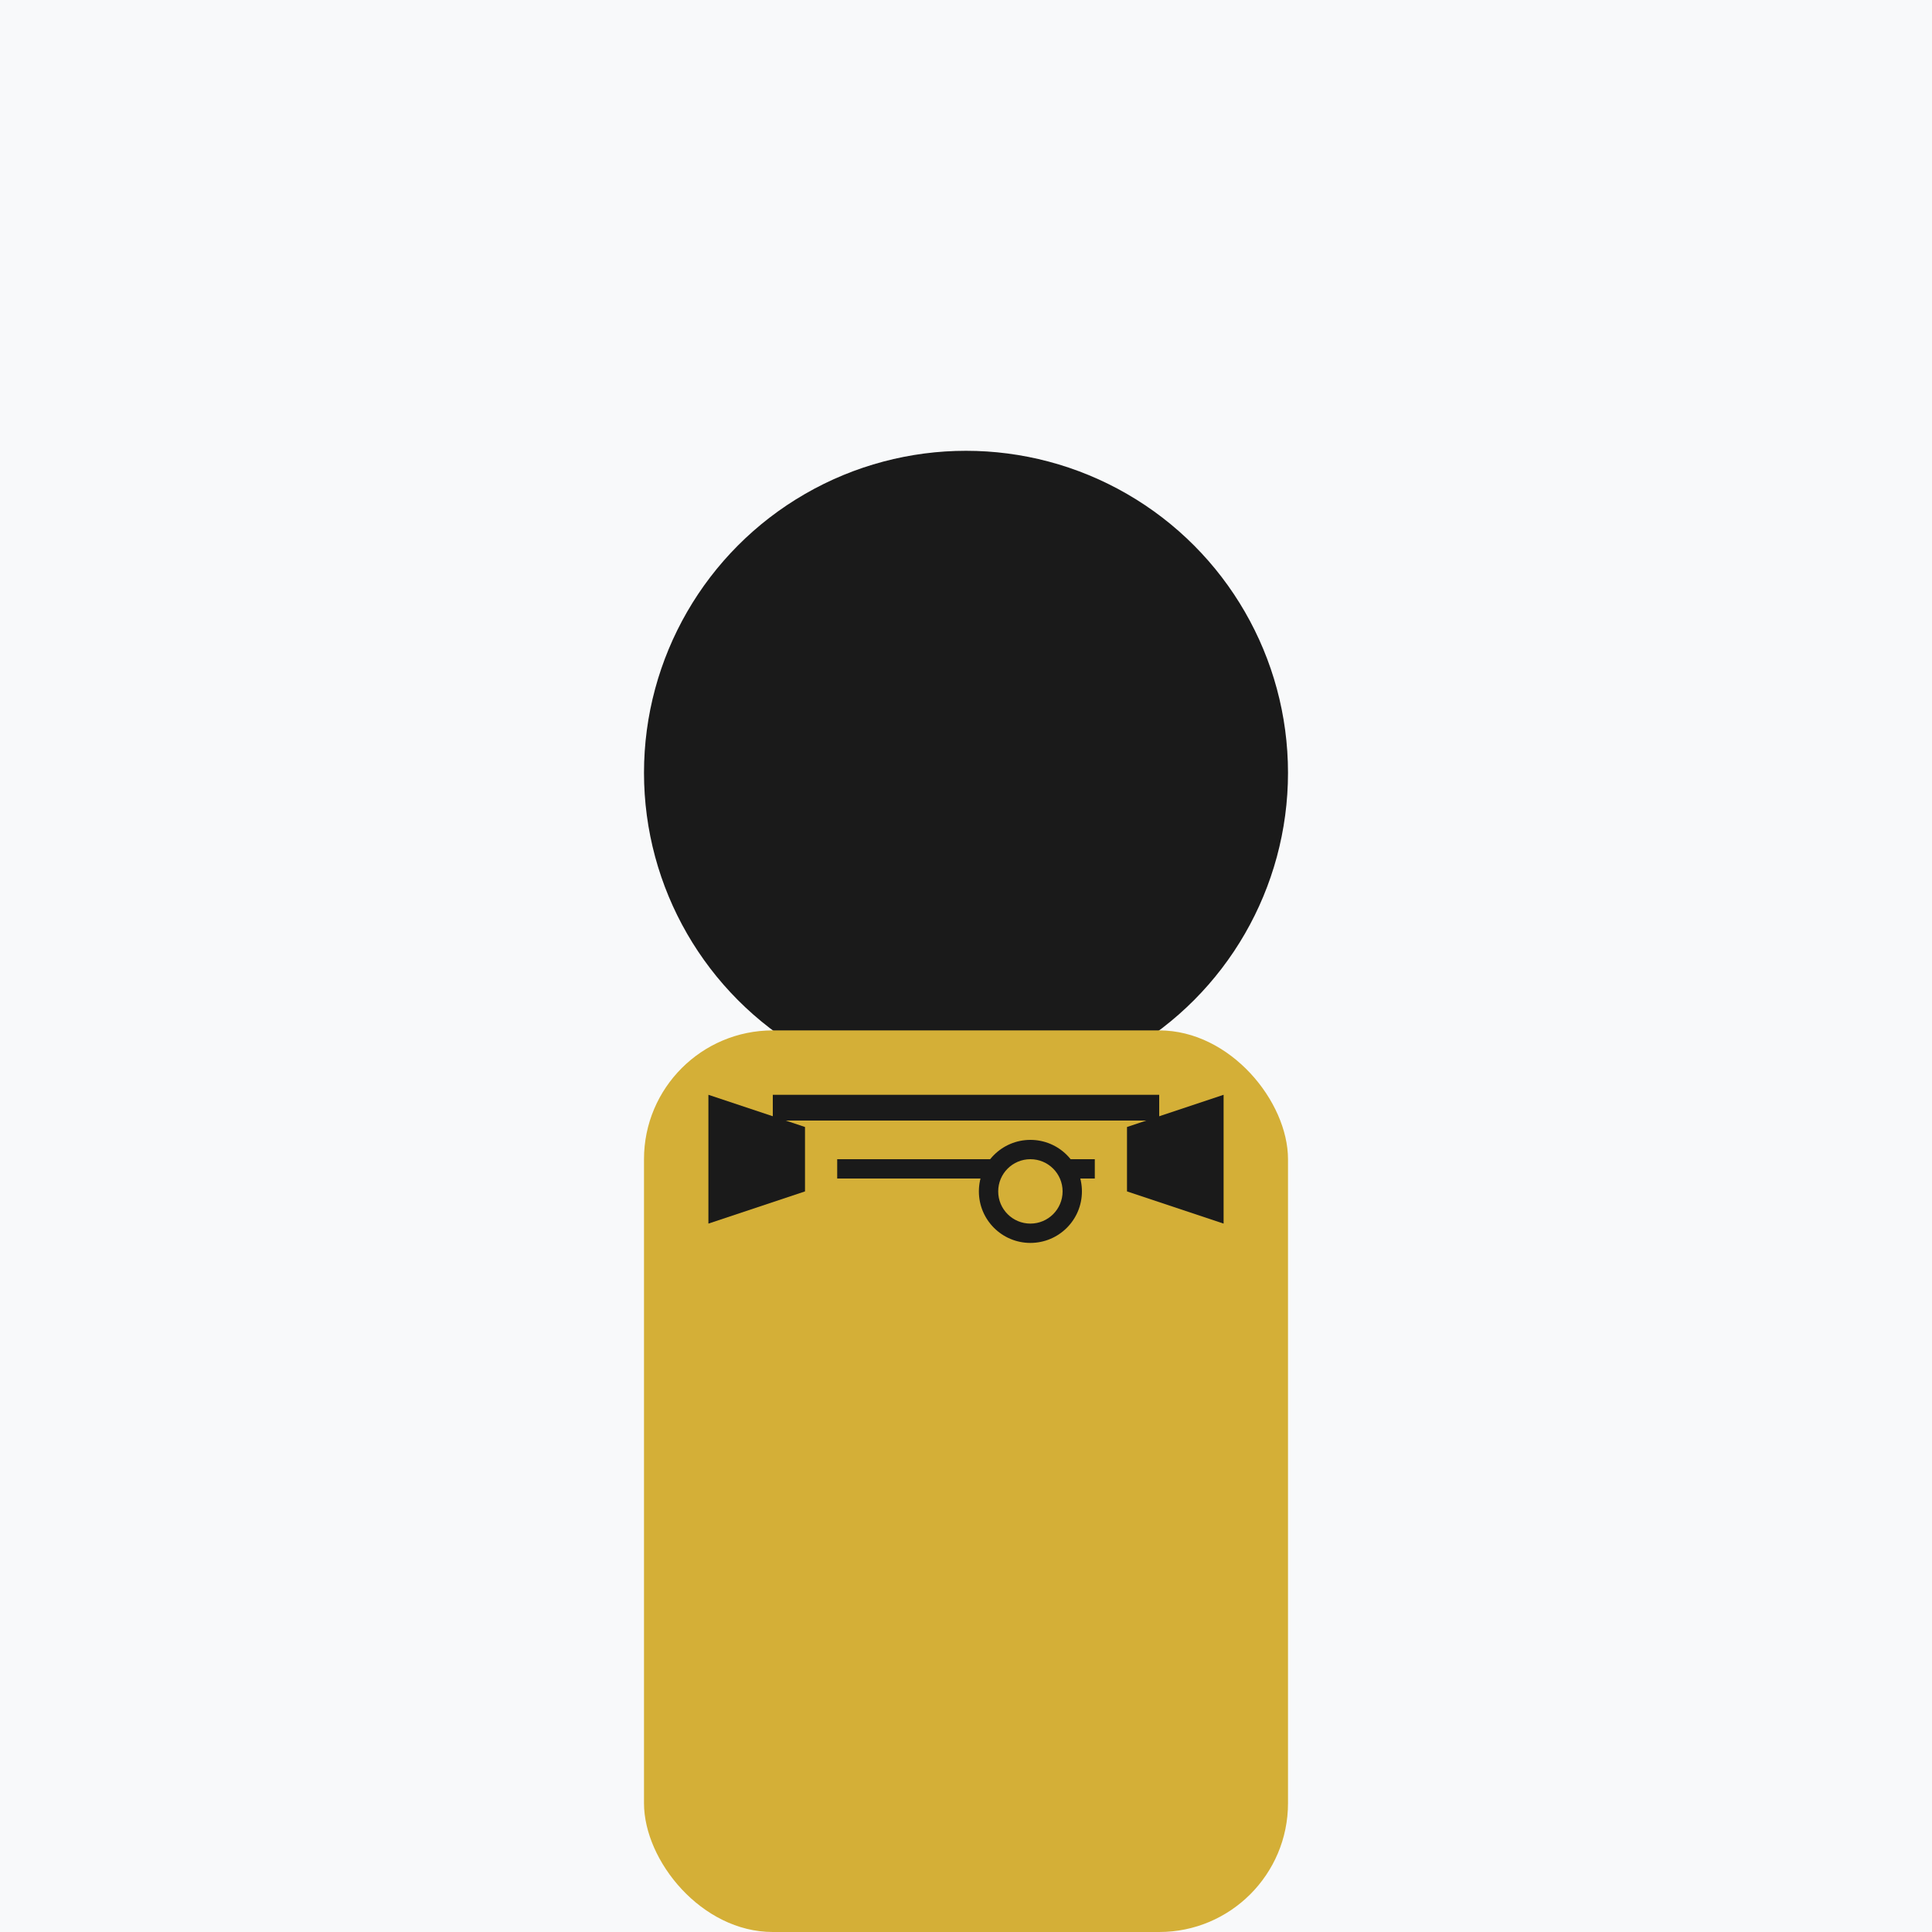 <svg width="300" height="300" viewBox="0 0 300 300" fill="none" xmlns="http://www.w3.org/2000/svg">
  <!-- Background -->
  <rect width="300" height="300" fill="#f8f9fa"/>
  
  <!-- Professional portrait silhouette -->
  <circle cx="150" cy="120" r="50" fill="#1a1a1a"/>
  <rect x="100" y="160" width="100" height="140" rx="20" fill="#d4af37"/>
  
  <!-- Professional details -->
  <rect x="120" y="170" width="60" height="4" fill="#1a1a1a"/>
  <rect x="130" y="180" width="40" height="3" fill="#1a1a1a"/>
  
  <!-- Jacket details -->
  <path d="M110 170 L110 190 L125 185 L125 175 Z" fill="#1a1a1a"/>
  <path d="M175 175 L175 185 L190 190 L190 170 Z" fill="#1a1a1a"/>
  
  <!-- Professional badge/emblem -->
  <circle cx="160" cy="185" r="8" fill="#1a1a1a"/>
  <circle cx="160" cy="185" r="5" fill="#d4af37"/>
</svg>